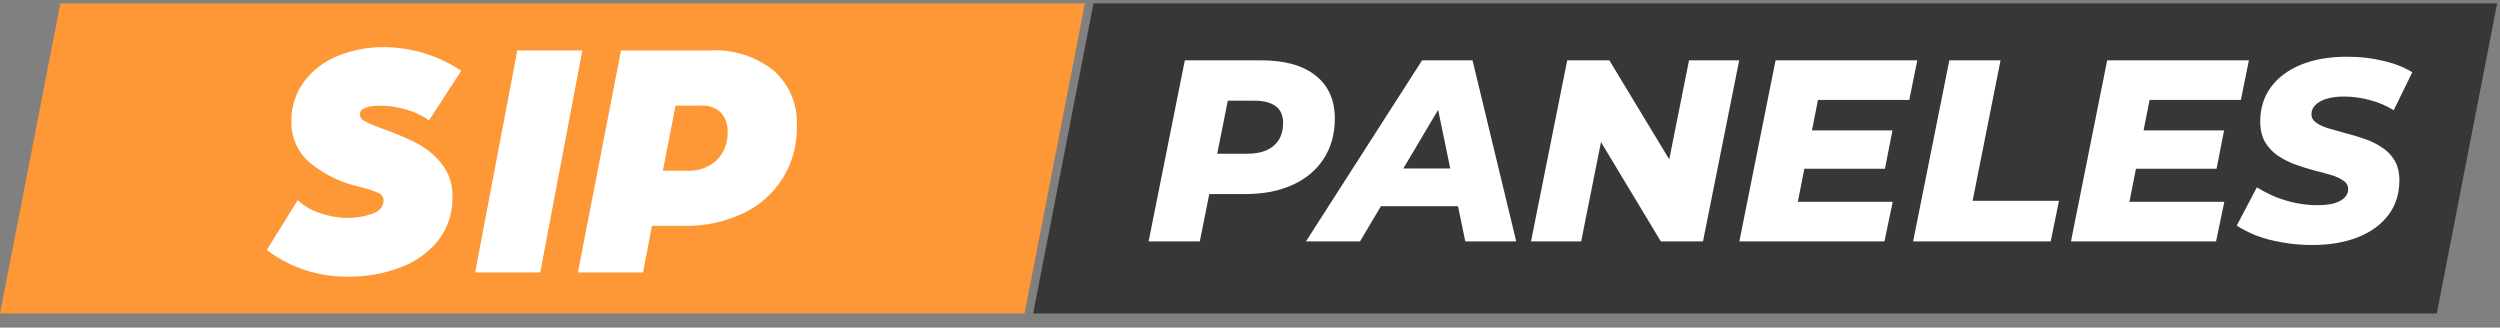 <svg width="145" height="19" viewBox="0 0 145 19" fill="none" xmlns="http://www.w3.org/2000/svg">
<rect x="0" y="0" width="145" height="19" fill="#808080" stroke="none"/>
<path d="M62.924 0.197H3.5L0 18.182H59.423L62.924 0.197Z" fill="#FE9836"/>
<path d="M15.478 14.489L17.266 11.608C17.632 11.949 18.069 12.204 18.547 12.354C19.067 12.54 19.614 12.637 20.166 12.642C20.635 12.639 21.102 12.563 21.547 12.415C22.018 12.263 22.247 11.994 22.247 11.615C22.241 11.516 22.206 11.422 22.145 11.344C22.085 11.266 22.003 11.207 21.909 11.177C21.601 11.043 21.282 10.937 20.955 10.858C19.886 10.639 18.885 10.169 18.033 9.488C17.672 9.197 17.382 8.828 17.186 8.408C16.99 7.988 16.893 7.528 16.902 7.065C16.881 6.227 17.14 5.406 17.637 4.731C18.143 4.062 18.823 3.546 19.603 3.239C20.454 2.895 21.366 2.723 22.284 2.732C23.875 2.748 25.426 3.224 26.753 4.102L24.884 6.983C24.457 6.682 23.979 6.46 23.473 6.329C23.033 6.205 22.58 6.138 22.123 6.129C21.288 6.129 20.871 6.295 20.87 6.629C20.873 6.712 20.901 6.793 20.948 6.862C20.996 6.931 21.062 6.984 21.139 7.017C21.351 7.132 21.57 7.232 21.796 7.317C22.057 7.417 22.237 7.486 22.342 7.525C22.997 7.753 23.634 8.028 24.249 8.348C24.789 8.642 25.262 9.044 25.641 9.529C26.05 10.064 26.262 10.724 26.241 11.398C26.27 12.328 25.971 13.239 25.395 13.971C24.808 14.683 24.039 15.223 23.169 15.532C22.218 15.881 21.213 16.056 20.2 16.048C18.495 16.071 16.831 15.526 15.47 14.498L15.478 14.489Z" fill="white"/>
<path d="M33.777 2.925L31.334 15.8H27.558L30.003 2.925H33.779H33.777Z" fill="white"/>
<path d="M41.207 2.925C42.527 2.854 43.827 3.267 44.864 4.087C45.316 4.485 45.672 4.981 45.906 5.536C46.14 6.092 46.245 6.693 46.214 7.295C46.249 8.365 45.966 9.421 45.401 10.331C44.835 11.24 44.013 11.96 43.037 12.402C41.997 12.88 40.863 13.119 39.718 13.102H37.811L37.295 15.802H33.519L36.019 2.927H41.206L41.207 2.925ZM41.554 9.304C41.776 9.085 41.949 8.821 42.06 8.53C42.171 8.239 42.219 7.927 42.2 7.616C42.215 7.223 42.081 6.839 41.823 6.543C41.672 6.395 41.49 6.282 41.291 6.21C41.093 6.138 40.881 6.11 40.67 6.127H39.181L38.446 9.903H39.919C40.523 9.923 41.11 9.708 41.558 9.303L41.554 9.304Z" fill="white"/>
<path d="M144.834 0.197H63.423L59.923 18.182H141.333L144.834 0.197Z" fill="#373737"/>
<path d="M66.62 14L68.72 3.5H73.16C74.52 3.5 75.57 3.795 76.31 4.385C77.05 4.975 77.42 5.805 77.42 6.875C77.42 7.755 77.21 8.525 76.79 9.185C76.37 9.845 75.77 10.355 74.99 10.715C74.21 11.075 73.29 11.255 72.23 11.255H68.825L70.4 9.935L69.59 14H66.62ZM70.325 10.28L69.29 8.915H72.365C73.015 8.915 73.52 8.76 73.88 8.45C74.24 8.14 74.42 7.7 74.42 7.13C74.42 6.69 74.275 6.365 73.985 6.155C73.695 5.945 73.29 5.84 72.77 5.84H69.92L71.495 4.43L70.325 10.28ZM75.746 14L82.481 3.5H85.406L87.941 14H84.986L83.111 4.91H84.281L78.881 14H75.746ZM78.686 11.96L79.886 9.77H85.016L85.346 11.96H78.686ZM88.798 14L90.898 3.5H93.343L97.588 10.52L96.568 10.49L97.963 3.5H100.873L98.773 14H96.328L92.098 6.98L93.103 7.01L91.708 14H88.798ZM104.888 7.565H109.763L109.328 9.785H104.453L104.888 7.565ZM104.273 11.705H109.778L109.298 14H100.883L102.983 3.5H111.203L110.738 5.795H105.443L104.273 11.705ZM110.961 14L113.061 3.5H116.031L114.411 11.645H119.421L118.941 14H110.961ZM124.121 7.565H128.996L128.561 9.785H123.686L124.121 7.565ZM123.506 11.705H129.011L128.531 14H120.116L122.216 3.5H130.436L129.971 5.795H124.676L123.506 11.705ZM134.109 14.21C133.509 14.21 132.934 14.16 132.384 14.06C131.834 13.97 131.334 13.84 130.884 13.67C130.434 13.49 130.049 13.295 129.729 13.085L130.899 10.865C131.259 11.085 131.629 11.275 132.009 11.435C132.399 11.585 132.794 11.7 133.194 11.78C133.594 11.86 133.994 11.9 134.394 11.9C134.774 11.9 135.099 11.865 135.369 11.795C135.639 11.715 135.844 11.605 135.984 11.465C136.124 11.325 136.194 11.16 136.194 10.97C136.194 10.76 136.099 10.595 135.909 10.475C135.729 10.345 135.489 10.235 135.189 10.145C134.889 10.055 134.554 9.965 134.184 9.875C133.824 9.775 133.459 9.66 133.089 9.53C132.729 9.39 132.399 9.22 132.099 9.02C131.799 8.81 131.554 8.545 131.364 8.225C131.184 7.905 131.094 7.51 131.094 7.04C131.094 6.28 131.299 5.62 131.709 5.06C132.119 4.5 132.699 4.065 133.449 3.755C134.209 3.445 135.104 3.29 136.134 3.29C136.884 3.29 137.584 3.37 138.234 3.53C138.884 3.68 139.444 3.9 139.914 4.19L138.834 6.395C138.424 6.135 137.969 5.94 137.469 5.81C136.979 5.67 136.474 5.6 135.954 5.6C135.554 5.6 135.209 5.645 134.919 5.735C134.639 5.825 134.424 5.95 134.274 6.11C134.134 6.26 134.064 6.43 134.064 6.62C134.064 6.82 134.154 6.985 134.334 7.115C134.514 7.245 134.754 7.355 135.054 7.445C135.364 7.535 135.699 7.63 136.059 7.73C136.429 7.82 136.794 7.93 137.154 8.06C137.514 8.18 137.849 8.345 138.159 8.555C138.469 8.755 138.714 9.01 138.894 9.32C139.074 9.63 139.164 10.015 139.164 10.475C139.164 11.225 138.959 11.88 138.549 12.44C138.139 13 137.554 13.435 136.794 13.745C136.034 14.055 135.139 14.21 134.109 14.21Z" fill="white"/>
</svg>
